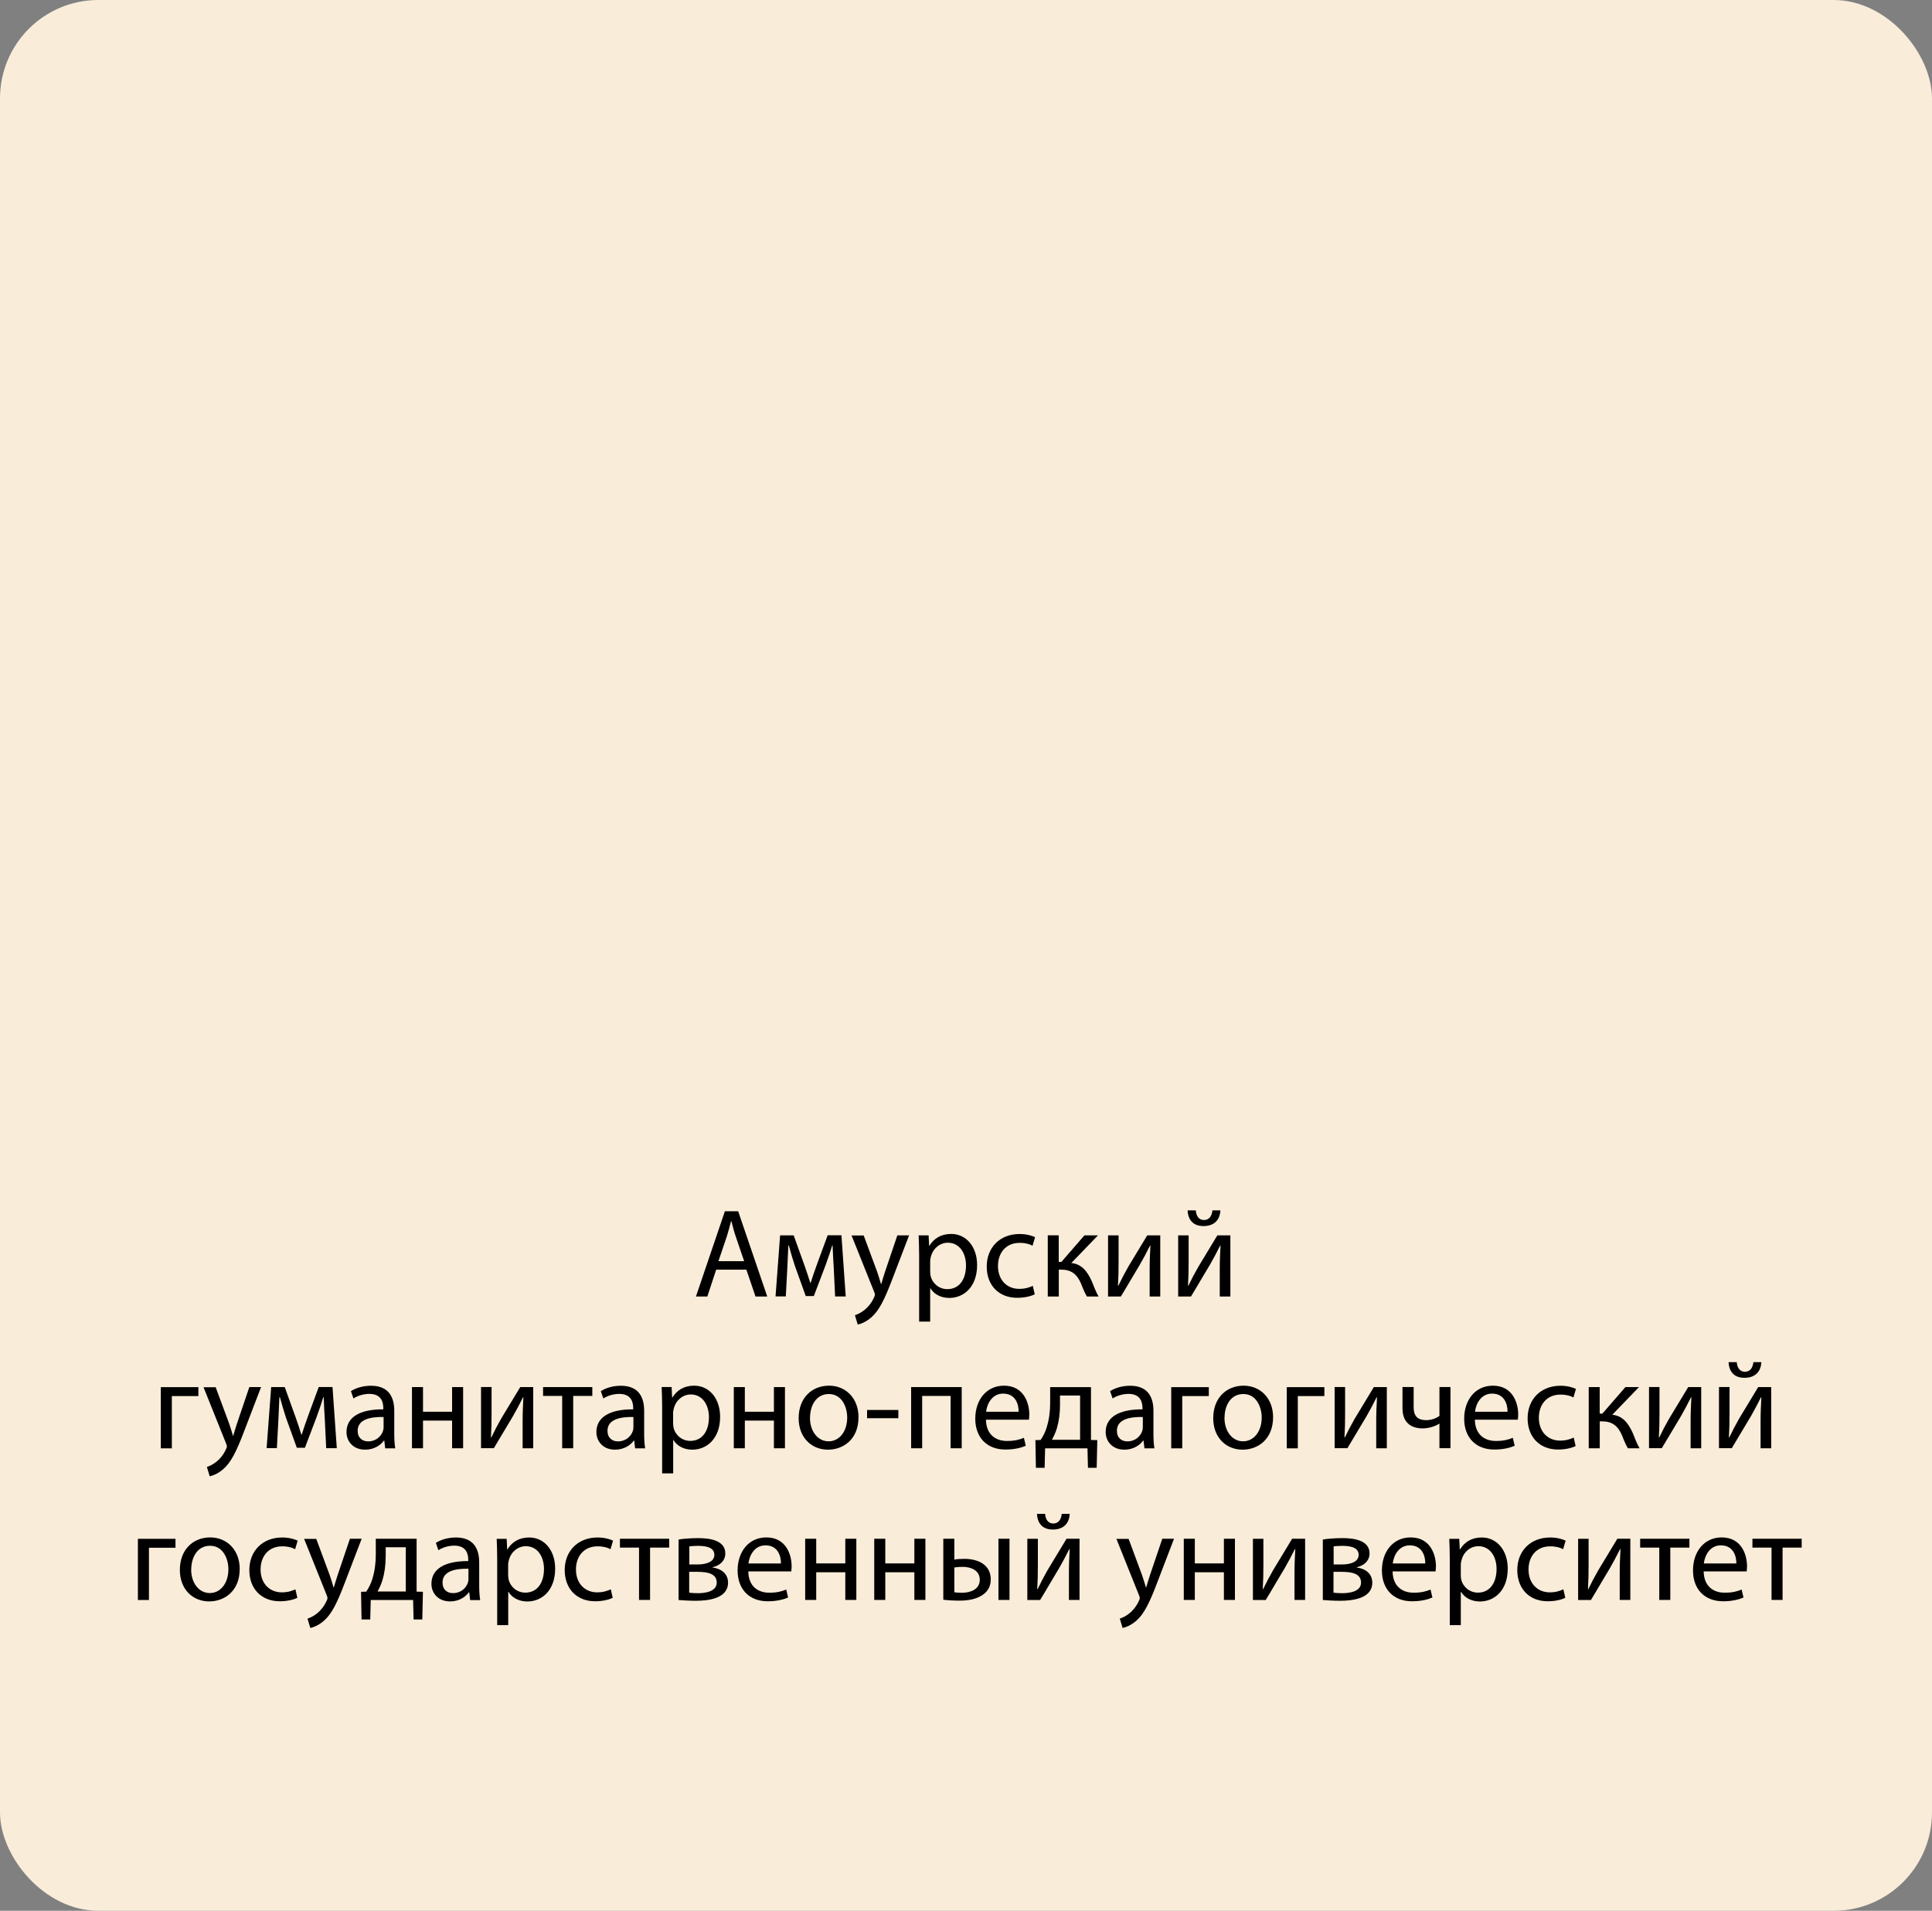 <?xml version="1.0" encoding="UTF-8"?> <svg xmlns="http://www.w3.org/2000/svg" width="275" height="272" viewBox="0 0 275 272"><rect x="0" y="0" width="275" height="272" fill="#808080" stroke="none"/><g id="_Слой_1" data-name="Слой 1"><rect width="275" height="272" rx="14" ry="14" style="fill: #f9ecd9;"></rect><path d="M84.28,196h-1.5l-.9-2.43h-5.6l-.9,2.43h-1.5l4.21-11.31h2l4.19,11.31ZM81.41,192.3l-2.34-6.4-2.34,6.4h4.67ZM90.16,185.82c-.67,0-1.25.12-1.73.37-.47.24-.86.58-1.17.99-.3.42-.52.9-.66,1.44-.14.53-.21,1.09-.21,1.68,0,.63.07,1.22.22,1.78.15.55.38,1.04.69,1.46.31.4.7.73,1.18.98.48.24,1.05.35,1.71.35.8,0,1.47-.16,2.02-.5.54-.33.9-.77,1.06-1.33h1.52c-.25.94-.76,1.69-1.55,2.26-.79.55-1.81.83-3.07.83-.87,0-1.64-.14-2.29-.43-.65-.29-1.19-.69-1.63-1.2-.43-.51-.75-1.12-.96-1.82-.21-.7-.32-1.48-.32-2.32s.11-1.6.32-2.3c.21-.7.54-1.31.98-1.82.44-.52.98-.93,1.63-1.22.65-.3,1.42-.45,2.3-.45.62,0,1.17.07,1.66.22.5.15.93.36,1.3.64.37.27.68.59.91.98.23.37.41.79.51,1.25h-1.41c-.16-.55-.51-1-1.04-1.33-.52-.33-1.18-.5-1.98-.5ZM96.95,196v-11.31h1.39v9.14l6.06-9.14h1.47v11.31h-1.39v-9.06l-6.08,9.06h-1.46ZM115.48,194.56h-1.46l-1.81-2.78,1.81-2.78h1.46l-1.89,2.78,1.89,2.78ZM118.27,194.56h-1.44l-1.81-2.78,1.81-2.78h1.44l-1.84,2.78,1.84,2.78ZM129.76,196h-1.5l-.9-2.43h-5.6l-.9,2.43h-1.5l4.21-11.31h2l4.19,11.31ZM126.9,192.3l-2.34-6.4-2.34,6.4h4.67ZM130.99,196v-8.43h5.82v1.2h-4.46v7.23h-1.36ZM139.16,192.29c.03.37.11.72.22,1.04.13.31.3.58.51.82.21.24.47.42.78.56.32.13.69.19,1.1.19.2,0,.41-.02.62-.05.22-.04.43-.11.62-.19.19-.1.36-.22.51-.37.15-.15.26-.33.34-.54h1.39c-.1.4-.26.76-.5,1.06-.22.3-.5.54-.82.74-.31.19-.66.34-1.04.43-.38.08-.77.13-1.17.13-.67,0-1.26-.11-1.76-.32-.49-.21-.9-.51-1.23-.88-.33-.38-.58-.84-.74-1.36-.16-.53-.24-1.11-.24-1.74s.09-1.21.26-1.73c.18-.53.44-.99.77-1.38.33-.38.74-.68,1.22-.9.48-.21,1.05-.32,1.71-.32s1.25.13,1.74.4c.49.27.89.62,1.18,1.06.3.43.51.89.62,1.39.13.5.18.96.16,1.39,0,.1,0,.19-.02.29,0,.1,0,.19-.02.29h-6.26ZM144.07,191.1c-.02-.71-.24-1.3-.67-1.74-.43-.45-1-.67-1.71-.67-.39,0-.74.06-1.04.19-.3.13-.55.3-.75.53-.2.22-.36.49-.48.78-.12.29-.19.59-.22.91h4.88ZM147.27,196v-8.43h1.36v3.7h4.22v-3.7h1.36v8.43h-1.36v-3.54h-4.22v3.54h-1.36ZM162.59,187.57v1.2h-2.9v7.23h-1.36v-7.23h-2.9v-1.2h7.15ZM167.41,196.1c-.67,0-1.25-.11-1.74-.32-.49-.21-.9-.51-1.22-.9-.32-.38-.56-.84-.72-1.36-.16-.52-.24-1.09-.24-1.71s.09-1.16.26-1.68c.17-.53.42-.99.75-1.38.33-.4.75-.7,1.25-.93.5-.24,1.11-.35,1.82-.35.43,0,.81.05,1.14.14.33.09.64.23.93.43.3.19.55.45.77.77.21.32.37.71.46,1.17h-1.39c-.16-.47-.42-.8-.77-1.01-.34-.2-.75-.3-1.22-.29-.46,0-.86.09-1.22.27-.34.17-.62.4-.83.69-.2.29-.35.62-.45,1.01-.1.37-.14.76-.14,1.15,0,.42.05.81.14,1.18.11.37.26.7.46.99.21.28.49.5.82.67.33.16.73.24,1.18.24.22,0,.44-.02.66-.06.22-.04.43-.11.61-.21.19-.11.36-.24.5-.42.14-.17.24-.38.3-.62h1.41c-.08.44-.24.82-.46,1.14-.21.31-.48.57-.8.78-.32.2-.67.35-1.06.45-.38.1-.78.14-1.2.14ZM178.87,187.57v1.2h-2.9v7.23h-1.36v-7.23h-2.9v-1.2h7.15ZM180.09,187.57h3.26c.54,0,1.01.04,1.39.11.39.08.72.21.99.4.23.16.42.37.54.64.14.27.21.58.21.94,0,.84-.38,1.44-1.14,1.81.58.13.99.38,1.25.75.26.37.38.8.38,1.28-.01.45-.09.82-.22,1.1-.14.28-.34.52-.59.74-.25.2-.55.36-.91.48-.36.12-.77.18-1.23.18h-3.94v-8.43ZM181.48,188.77v2.4h1.17c.27,0,.54,0,.82-.02.28-.02.52-.07.74-.14.27-.08.49-.22.67-.42.18-.19.28-.42.29-.69,0-.31-.07-.53-.21-.67-.13-.15-.29-.26-.48-.32-.19-.07-.4-.12-.62-.13-.22-.01-.43-.02-.62-.02h-1.74ZM181.48,194.82h2.22c.25,0,.48-.02.7-.05.23-.03.44-.09.61-.18.17-.1.31-.22.42-.38.11-.16.16-.36.18-.61,0-.32-.07-.57-.22-.75-.15-.19-.35-.33-.61-.42-.21-.06-.45-.1-.72-.11-.27-.01-.54-.02-.83-.02l-1.74.02v2.5ZM192.55,187.47c.67,0,1.25.11,1.74.32.49.21.9.51,1.23.9.34.38.59.84.75,1.38.17.52.26,1.1.26,1.73s-.09,1.21-.26,1.74c-.16.52-.41.98-.75,1.36-.33.37-.75.67-1.25.88-.5.21-1.09.32-1.76.32s-1.26-.11-1.76-.32c-.49-.21-.91-.51-1.25-.88-.33-.38-.58-.84-.75-1.36-.16-.53-.24-1.11-.24-1.74s.08-1.21.24-1.73c.17-.53.42-.99.75-1.38.34-.38.76-.68,1.26-.9.5-.21,1.09-.32,1.78-.32ZM192.52,194.9c.46,0,.85-.08,1.18-.24.34-.16.62-.38.83-.66.22-.29.38-.62.48-.99.11-.37.16-.78.16-1.22s-.05-.83-.16-1.2c-.1-.38-.26-.71-.48-.99-.21-.29-.49-.51-.83-.67-.33-.16-.73-.24-1.18-.24s-.85.08-1.18.24c-.33.16-.61.38-.83.67-.21.28-.37.61-.48.99-.1.37-.14.77-.14,1.2s.05.84.14,1.22c.11.37.27.7.48.99.22.28.5.5.83.66.33.16.73.24,1.18.24ZM33.05,217.1c-.67,0-1.25-.11-1.74-.32s-.9-.51-1.22-.9-.56-.84-.72-1.36c-.16-.52-.24-1.09-.24-1.71s.09-1.16.26-1.68c.17-.53.42-.99.75-1.38.33-.4.75-.7,1.25-.93.5-.24,1.11-.35,1.82-.35.43,0,.81.05,1.14.14.33.09.64.23.93.43.3.19.55.45.77.77.21.32.37.71.46,1.17h-1.39c-.16-.47-.42-.8-.77-1.01-.34-.2-.75-.3-1.22-.29-.46,0-.86.09-1.22.27-.34.17-.62.4-.83.69-.2.29-.35.62-.45,1.01-.1.37-.14.76-.14,1.15,0,.42.05.81.14,1.18.11.37.26.7.46.99.21.28.49.5.82.67.33.16.73.24,1.18.24.22,0,.44-.02.66-.06.22-.04.43-.11.61-.21.19-.11.36-.24.5-.42.14-.17.24-.38.3-.62h1.41c-.09.44-.24.82-.46,1.14-.21.31-.48.57-.8.78-.32.2-.67.35-1.06.45-.38.1-.78.14-1.2.14ZM44.51,208.57v1.2h-2.9v7.23h-1.36v-7.23h-2.9v-1.2h7.15ZM47.09,220.04h-1.36v-11.47h1.3l.06,1.3c.29-.46.68-.8,1.17-1.02.5-.24,1.04-.36,1.62-.37.65,0,1.2.11,1.65.34.46.21.84.52,1.14.91.31.38.54.84.69,1.38.15.52.22,1.09.22,1.7s-.07,1.19-.22,1.71c-.15.52-.38.98-.69,1.36-.31.38-.7.69-1.17.91-.47.21-1.03.32-1.68.32s-1.18-.1-1.63-.3c-.45-.2-.81-.47-1.09-.8v4.05ZM49.7,215.9c.46,0,.84-.08,1.15-.24.32-.17.58-.4.77-.67.2-.29.35-.62.43-.99.1-.37.15-.77.16-1.2,0-.43-.05-.83-.14-1.2-.09-.38-.23-.71-.43-.99-.2-.28-.47-.5-.8-.66-.32-.17-.71-.26-1.17-.26-.54,0-1.01.15-1.41.45-.39.29-.69.66-.9,1.1-.12.24-.2.5-.24.77-.04.26-.06.52-.06.8,0,.32.02.62.06.9.04.27.12.52.24.77.2.4.5.75.88,1.02.39.27.88.4,1.46.4ZM60.87,215.93c-.18.25-.39.44-.62.59s-.48.27-.74.35c-.25.09-.5.14-.75.18-.25.03-.49.05-.74.05-.39,0-.77-.05-1.12-.14-.35-.1-.67-.25-.96-.46-.28-.21-.5-.48-.67-.8-.16-.32-.24-.68-.24-1.09,0-.48.09-.88.26-1.2.18-.33.42-.6.72-.8.3-.2.64-.34,1.02-.42.39-.09.81-.13,1.25-.13h2.48c0-.71-.15-1.28-.46-1.7-.31-.43-.83-.65-1.57-.67-.45,0-.84.07-1.18.22-.34.15-.58.4-.7.74h-1.46c.07-.38.22-.71.45-.98.22-.28.49-.5.8-.67.31-.18.65-.32,1.01-.4.36-.09.73-.13,1.09-.13.63,0,1.16.11,1.58.32.44.2.79.47,1.06.82.27.33.45.74.56,1.22.11.48.16,1.02.16,1.62v4.56h-1.14l-.08-1.07ZM59.27,213.19c-.26,0-.55,0-.9.02-.33,0-.65.03-.96.1s-.56.2-.75.4c-.18.2-.27.47-.27.8,0,.24.05.45.14.62.1.17.22.31.38.43.17.12.36.2.58.26.21.05.43.08.66.08.8,0,1.43-.19,1.89-.58.47-.4.71-.97.72-1.71v-.42h-1.49ZM70.42,208.57v1.2h-2.9v7.23h-1.36v-7.23h-2.9v-1.2h7.15ZM72.69,213.29c.03.37.11.72.22,1.04.13.31.3.58.51.82.21.24.47.42.78.56.32.13.69.19,1.1.19.2,0,.41-.02.62-.05.22-.04.43-.11.62-.19.19-.1.36-.22.51-.37.15-.15.26-.33.34-.54h1.39c-.1.4-.26.76-.5,1.06-.22.3-.5.54-.82.74-.31.19-.66.34-1.04.43-.38.08-.77.13-1.17.13-.67,0-1.26-.11-1.76-.32-.49-.21-.9-.51-1.23-.88-.33-.38-.58-.84-.74-1.36-.16-.53-.24-1.11-.24-1.74s.09-1.21.26-1.73c.18-.53.44-.99.77-1.38.33-.38.74-.68,1.22-.9.48-.21,1.05-.32,1.71-.32s1.25.13,1.74.4c.49.27.89.62,1.18,1.06.3.43.51.89.62,1.39.13.5.18.96.16,1.39,0,.1,0,.19-.02.29,0,.1,0,.19-.02.29h-6.26ZM77.6,212.1c-.02-.71-.25-1.3-.67-1.74-.43-.45-1-.67-1.71-.67-.39,0-.74.06-1.04.19-.3.13-.55.3-.75.53-.2.22-.36.49-.48.78-.12.29-.19.59-.22.91h4.88ZM80.81,217v-8.43h5.82v1.2h-4.46v7.23h-1.36ZM89.4,217h-1.33v-8.43h1.36v6.46c.07-.15.18-.31.3-.48.13-.18.23-.32.3-.42l4.08-5.57h1.34v8.43h-1.36v-6.46c-.09.16-.18.32-.29.46-.1.14-.19.26-.27.37l-4.14,5.63ZM97.24,208.57h1.36v1.89c0,.37.02.7.06.99.05.28.15.51.29.7.14.19.34.34.59.45.26.1.59.14,1.01.14.32,0,.66-.02,1.01-.05.36-.03.7-.08,1.01-.14v-3.98h1.36v8.43h-1.36v-3.25c-.41.07-.8.13-1.18.16-.37.02-.71.03-1.01.03-.6,0-1.1-.07-1.5-.21-.39-.14-.71-.35-.96-.62-.25-.29-.42-.64-.53-1.06-.1-.43-.14-.93-.14-1.5v-1.98ZM107.13,213.29c.03.37.11.72.22,1.04.13.31.3.58.51.82.21.24.47.42.78.56.32.13.69.19,1.1.19.2,0,.41-.02.62-.05.22-.04.43-.11.62-.19.19-.1.36-.22.51-.37.15-.15.26-.33.34-.54h1.39c-.1.4-.26.76-.5,1.06-.22.3-.5.54-.82.74-.31.19-.66.34-1.04.43-.38.08-.77.13-1.17.13-.67,0-1.26-.11-1.76-.32-.49-.21-.9-.51-1.23-.88-.33-.38-.58-.84-.74-1.36-.16-.53-.24-1.11-.24-1.74s.08-1.21.26-1.73c.18-.53.44-.99.77-1.38s.74-.68,1.22-.9c.48-.21,1.05-.32,1.71-.32s1.25.13,1.74.4c.49.27.89.62,1.18,1.06.3.43.51.89.62,1.39.13.5.18.96.16,1.39,0,.1,0,.19-.02.29,0,.1,0,.19-.02.29h-6.26ZM112.04,212.1c-.02-.71-.25-1.3-.67-1.74-.43-.45-1-.67-1.71-.67-.39,0-.74.06-1.04.19-.3.13-.55.3-.75.53-.2.22-.36.49-.48.78-.12.29-.19.59-.22.91h4.88ZM118.84,217.1c-.67,0-1.25-.11-1.74-.32-.49-.21-.9-.51-1.22-.9s-.56-.84-.72-1.36c-.16-.52-.24-1.09-.24-1.71s.08-1.16.26-1.68c.17-.53.42-.99.75-1.38.33-.4.75-.7,1.25-.93.5-.24,1.11-.35,1.82-.35.43,0,.81.05,1.14.14.33.09.64.23.93.43.3.19.56.45.77.77.21.32.37.71.46,1.17h-1.39c-.16-.47-.42-.8-.77-1.01-.34-.2-.75-.3-1.22-.29-.46,0-.86.09-1.22.27-.34.17-.62.4-.83.69-.2.29-.35.62-.45,1.01-.1.37-.14.76-.14,1.15,0,.42.05.81.14,1.18.11.37.26.7.46.99.21.28.49.5.82.67.33.16.72.24,1.18.24.22,0,.44-.02.66-.06.22-.04.43-.11.61-.21.19-.11.36-.24.5-.42.14-.17.24-.38.3-.62h1.41c-.08.44-.24.82-.46,1.14-.21.31-.48.57-.8.78-.32.2-.67.35-1.06.45-.38.1-.78.14-1.2.14ZM124.09,217v-8.43h1.36v3.63h1.47l2.5-3.63h1.55l-2.82,4.02,3.06,4.42h-1.6l-2.53-3.62h-1.63v3.62h-1.36ZM133.71,217h-1.33v-8.43h1.36v6.46c.07-.15.18-.31.3-.48.13-.18.23-.32.3-.42l4.08-5.57h1.34v8.43h-1.36v-6.46c-.09.16-.18.32-.29.46-.1.14-.19.26-.27.37l-4.14,5.63ZM144.91,213.78l-2.3,3.22h-1.54l3.01-4.3-2.86-4.13h1.63l2.14,3.2,2.08-3.2h1.58l-2.85,4.18,3.06,4.26h-1.62l-2.34-3.22ZM155.79,217h-1.33v-8.43h1.36v6.46c.07-.15.18-.31.3-.48.13-.18.23-.32.3-.42l4.08-5.57h1.34v8.43h-1.36v-6.46c-.09.16-.18.32-.29.46-.1.14-.19.26-.27.37l-4.14,5.63ZM163.99,217v-8.43h1.36v3.7h4.22v-3.7h1.36v8.43h-1.36v-3.54h-4.22v3.54h-1.36ZM174.42,217h-1.33v-8.43h1.36v6.46c.07-.15.18-.31.3-.48.13-.18.23-.32.3-.42l4.08-5.57h1.34v8.43h-1.36v-6.46c-.09.16-.18.32-.29.46-.1.14-.19.26-.27.37l-4.14,5.63ZM188.06,215.82v-7.25h1.38v7.25h1.1v3.78h-1.33v-2.59h-6.59v-8.43h1.36v7.25h4.08ZM193.29,217h-1.33v-8.43h1.36v6.46c.07-.15.18-.31.3-.48.13-.18.23-.32.3-.42l4.08-5.57h1.34v8.43h-1.36v-6.46c-.09.16-.18.32-.29.46-.1.14-.19.26-.27.37l-4.14,5.63ZM207.05,215.93c-.18.25-.39.44-.62.59s-.48.27-.74.35c-.25.09-.5.14-.75.18-.25.03-.49.05-.74.05-.4,0-.77-.05-1.12-.14-.35-.1-.67-.25-.96-.46-.28-.21-.5-.48-.67-.8-.16-.32-.24-.68-.24-1.09,0-.48.09-.88.26-1.2.18-.33.42-.6.72-.8.3-.2.64-.34,1.02-.42.4-.09.81-.13,1.25-.13h2.48c0-.71-.15-1.28-.46-1.7-.31-.43-.83-.65-1.57-.67-.45,0-.84.07-1.18.22s-.58.4-.7.74h-1.46c.07-.38.22-.71.45-.98.22-.28.49-.5.8-.67.31-.18.65-.32,1.01-.4.36-.09.73-.13,1.09-.13.63,0,1.16.11,1.58.32.44.2.79.47,1.06.82.27.33.45.74.56,1.22.11.48.16,1.02.16,1.62v4.56h-1.14l-.08-1.07ZM205.45,213.19c-.26,0-.55,0-.9.02-.33,0-.65.03-.96.1-.31.06-.56.2-.75.4-.18.2-.27.47-.27.8,0,.24.05.45.14.62.1.17.22.31.38.43.17.12.36.2.58.26.21.05.43.08.66.08.8,0,1.43-.19,1.89-.58.47-.4.71-.97.72-1.71v-.42h-1.49ZM216.59,208.57v1.2h-2.9v7.23h-1.36v-7.23h-2.9v-1.2h7.15ZM219.13,217h-1.33v-8.43h1.36v6.46c.07-.15.18-.31.3-.48.13-.18.23-.32.3-.42l4.08-5.57h1.34v8.43h-1.36v-6.46c-.08.16-.18.32-.29.46-.1.14-.19.26-.27.37l-4.14,5.63ZM227.34,208.57h3.26c.54,0,1.01.04,1.39.11.39.08.72.21.99.4.23.16.42.37.54.64.14.27.21.58.21.94,0,.84-.38,1.44-1.14,1.81.58.13.99.38,1.25.75.26.37.38.8.38,1.28-.01.45-.09.82-.22,1.1-.14.28-.34.52-.59.74-.25.2-.55.36-.91.48-.36.12-.77.18-1.23.18h-3.94v-8.43ZM228.73,209.77v2.4h1.17c.27,0,.54,0,.82-.02.28-.02.52-.07.74-.14.27-.08.49-.22.67-.42.18-.19.28-.42.29-.69,0-.31-.07-.53-.21-.67-.13-.15-.29-.26-.48-.32-.19-.07-.4-.12-.62-.13-.22-.01-.43-.02-.62-.02h-1.74ZM228.73,215.82h2.22c.25,0,.48-.02.7-.05.23-.03.44-.09.61-.18.17-.1.31-.22.42-.38.11-.16.16-.36.18-.61,0-.32-.07-.57-.22-.75-.15-.19-.35-.33-.61-.42-.21-.06-.45-.1-.72-.11-.27-.01-.54-.02-.83-.02l-1.74.02v2.5ZM238.74,209.99h1.46l1.81,2.78-1.81,2.78h-1.46l1.89-2.78-1.89-2.78ZM235.96,209.99h1.44l1.81,2.78-1.81,2.78h-1.44l1.84-2.78-1.84-2.78Z"></path></g><g id="_Слой_2" data-name="Слой 2"><rect x="15.23" y="169.55" width="244.09" height="66.38" style="fill: #f9ecd9;"></rect></g><g id="_Слой_3" data-name="Слой 3"><g><path d="M101.94,180.74l-1.26,3.82h-1.62l4.12-12.14h1.89l4.14,12.14h-1.67l-1.3-3.82h-4.3ZM105.92,179.52l-1.19-3.49c-.27-.79-.45-1.51-.63-2.21h-.04c-.18.72-.38,1.46-.61,2.2l-1.19,3.51h3.65Z"></path><path d="M111.03,175.85h1.94l1.58,4.39c.22.65.59,1.71.79,2.39h.04c.2-.65.68-2.04,1.03-2.99l1.4-3.8h1.96l.61,8.71h-1.51l-.2-4.16c-.05-.94-.13-2.05-.16-3.12h-.05c-.23.79-.47,1.49-.95,2.83l-1.67,4.39h-1.15l-1.55-4.3c-.27-.83-.65-2.09-.86-2.9h-.07c-.04,1.03-.09,2.18-.14,3.13l-.22,4.12h-1.46l.65-8.71Z"></path><path d="M122.93,175.85l1.91,5.15c.2.58.41,1.26.56,1.78h.04c.16-.52.34-1.19.56-1.82l1.73-5.11h1.67l-2.38,6.21c-1.13,2.99-1.91,4.52-2.99,5.46-.77.68-1.55.96-1.94,1.03l-.4-1.33c.4-.13.92-.38,1.39-.77.43-.34.97-.95,1.33-1.76.07-.16.13-.29.13-.38s-.04-.22-.11-.41l-3.22-8.03h1.73Z"></path><path d="M130.83,178.69c0-1.12-.04-2.02-.07-2.84h1.42l.07,1.49h.04c.65-1.06,1.67-1.69,3.1-1.69,2.11,0,3.69,1.78,3.69,4.43,0,3.13-1.91,4.68-3.96,4.68-1.15,0-2.16-.5-2.68-1.37h-.04v4.74h-1.57v-9.43ZM132.4,181.01c0,.23.04.45.07.65.29,1.1,1.24,1.85,2.38,1.85,1.67,0,2.65-1.37,2.65-3.37,0-1.75-.92-3.24-2.59-3.24-1.08,0-2.09.77-2.4,1.96-.05.2-.11.43-.11.65v1.5Z"></path><path d="M147.29,184.24c-.41.22-1.33.5-2.5.5-2.63,0-4.34-1.78-4.34-4.45s1.84-4.63,4.68-4.63c.94,0,1.76.23,2.2.45l-.36,1.22c-.38-.22-.97-.41-1.84-.41-2,0-3.08,1.48-3.08,3.29,0,2.02,1.3,3.26,3.02,3.26.9,0,1.5-.23,1.94-.43l.27,1.19Z"></path><path d="M150.7,175.85v3.78h.38l3.28-3.78h1.93l-3.8,3.94c1.4.14,2.25,1.08,2.94,2.65.23.58.54,1.42.94,2.12h-1.66c-.23-.38-.54-1.06-.81-1.78-.59-1.4-1.4-2.05-2.88-2.05h-.31v3.83h-1.57v-8.71h1.57Z"></path><path d="M159.22,175.85v3.67c0,1.39-.02,2.25-.09,3.49l.05.02c.52-1.06.83-1.67,1.4-2.68l2.72-4.5h1.85v8.71h-1.51v-3.69c0-1.42.04-2.16.11-3.57h-.05c-.56,1.12-.94,1.82-1.44,2.7-.83,1.35-1.78,3.03-2.72,4.56h-1.82v-8.71h1.49Z"></path><path d="M169.19,175.85v3.67c0,1.39-.02,2.25-.09,3.49l.05.02c.52-1.06.83-1.67,1.41-2.68l2.72-4.5h1.85v8.71h-1.51v-3.69c0-1.42.04-2.16.11-3.57h-.05c-.56,1.12-.94,1.82-1.44,2.7-.83,1.35-1.78,3.03-2.72,4.56h-1.82v-8.71h1.49ZM170.21,172.3c.05.77.43,1.37,1.15,1.37.77,0,1.13-.58,1.22-1.37h1.13c-.07,1.48-1.01,2.23-2.4,2.23-1.58,0-2.2-.99-2.27-2.23h1.15Z"></path><path d="M28.24,197.45v1.28h-3.78v7.44h-1.57v-8.71h5.35Z"></path><path d="M30.69,197.45l1.91,5.15c.2.58.41,1.26.56,1.78h.04c.16-.52.34-1.19.56-1.82l1.73-5.11h1.67l-2.38,6.21c-1.13,2.99-1.91,4.52-2.99,5.46-.77.68-1.55.95-1.94,1.03l-.4-1.33c.4-.13.92-.38,1.39-.77.43-.34.97-.95,1.33-1.76.07-.16.13-.29.13-.38s-.04-.22-.11-.41l-3.22-8.03h1.73Z"></path><path d="M38.59,197.45h1.94l1.58,4.39c.22.65.59,1.71.79,2.39h.04c.2-.65.68-2.03,1.03-2.99l1.4-3.8h1.96l.61,8.71h-1.51l-.2-4.16c-.05-.94-.13-2.05-.16-3.12h-.05c-.23.79-.47,1.5-.95,2.83l-1.67,4.39h-1.15l-1.55-4.3c-.27-.83-.65-2.09-.86-2.9h-.07c-.04,1.03-.09,2.18-.14,3.13l-.22,4.12h-1.46l.65-8.71Z"></path><path d="M54.83,206.16l-.13-1.1h-.05c-.49.68-1.42,1.3-2.67,1.3-1.76,0-2.66-1.24-2.66-2.5,0-2.11,1.87-3.26,5.24-3.24v-.18c0-.72-.2-2.02-1.98-2.02-.81,0-1.66.25-2.27.65l-.36-1.04c.72-.47,1.76-.77,2.86-.77,2.67,0,3.31,1.82,3.31,3.56v3.26c0,.76.04,1.5.14,2.09h-1.44ZM54.6,201.71c-1.73-.04-3.69.27-3.69,1.96,0,1.03.68,1.51,1.49,1.51,1.13,0,1.85-.72,2.11-1.46.05-.16.09-.34.09-.5v-1.51Z"></path><path d="M60.21,197.45v3.51h4.14v-3.51h1.57v8.71h-1.57v-3.94h-4.14v3.94h-1.57v-8.71h1.57Z"></path><path d="M69.97,197.45v3.67c0,1.39-.02,2.25-.09,3.49l.05.02c.52-1.06.83-1.67,1.4-2.68l2.72-4.5h1.85v8.71h-1.51v-3.69c0-1.42.04-2.16.11-3.57h-.05c-.56,1.12-.94,1.82-1.44,2.7-.83,1.35-1.78,3.02-2.72,4.55h-1.82v-8.71h1.49Z"></path><path d="M84.31,197.45v1.26h-2.72v7.45h-1.57v-7.45h-2.72v-1.26h7Z"></path><path d="M90.4,206.16l-.13-1.1h-.05c-.49.68-1.42,1.3-2.67,1.3-1.76,0-2.66-1.24-2.66-2.5,0-2.11,1.87-3.26,5.24-3.24v-.18c0-.72-.2-2.02-1.98-2.02-.81,0-1.66.25-2.27.65l-.36-1.04c.72-.47,1.76-.77,2.86-.77,2.67,0,3.31,1.82,3.31,3.56v3.26c0,.76.04,1.5.14,2.09h-1.44ZM90.16,201.71c-1.73-.04-3.69.27-3.69,1.96,0,1.03.68,1.51,1.49,1.51,1.13,0,1.85-.72,2.11-1.46.05-.16.09-.34.09-.5v-1.51Z"></path><path d="M94.25,200.29c0-1.12-.04-2.02-.07-2.85h1.42l.07,1.5h.04c.65-1.06,1.67-1.69,3.1-1.69,2.11,0,3.69,1.78,3.69,4.43,0,3.13-1.91,4.68-3.96,4.68-1.15,0-2.16-.5-2.68-1.37h-.04v4.74h-1.57v-9.43ZM95.81,202.61c0,.23.04.45.07.65.29,1.1,1.24,1.85,2.38,1.85,1.67,0,2.65-1.37,2.65-3.37,0-1.75-.92-3.24-2.59-3.24-1.08,0-2.09.77-2.4,1.96-.05.2-.11.43-.11.65v1.49Z"></path><path d="M106.02,197.45v3.51h4.14v-3.51h1.57v8.71h-1.57v-3.94h-4.14v3.94h-1.57v-8.71h1.57Z"></path><path d="M122.2,201.73c0,3.22-2.23,4.63-4.34,4.63-2.36,0-4.18-1.73-4.18-4.48,0-2.92,1.91-4.63,4.32-4.63s4.2,1.82,4.2,4.48ZM115.29,201.82c0,1.91,1.1,3.35,2.65,3.35s2.65-1.42,2.65-3.38c0-1.48-.74-3.35-2.61-3.35s-2.68,1.73-2.68,3.38Z"></path><path d="M127.87,200.71v1.17h-4.45v-1.17h4.45Z"></path><path d="M136.89,197.45v8.71h-1.58v-7.45h-4.05v7.45h-1.57v-8.71h7.2Z"></path><path d="M140.34,202.09c.04,2.14,1.4,3.03,2.99,3.03,1.13,0,1.82-.2,2.41-.45l.27,1.13c-.56.25-1.51.54-2.9.54-2.68,0-4.29-1.76-4.29-4.39s1.55-4.7,4.09-4.7c2.84,0,3.6,2.5,3.6,4.1,0,.32-.04.58-.05.74h-6.12ZM144.99,200.96c.02-1.01-.41-2.58-2.2-2.58-1.6,0-2.3,1.48-2.43,2.58h4.63Z"></path><path d="M155.29,197.45v7.53l.9.02-.09,3.94h-1.24l-.07-2.77h-6.03l-.07,2.77h-1.24l-.07-3.94.74-.02c.38-.56.67-1.15.86-1.78.34-1.08.5-2.25.5-3.47v-2.27h5.82ZM150.88,200.09c0,1.15-.16,2.27-.45,3.24-.18.59-.43,1.13-.7,1.62h4.01v-6.3h-2.86v1.44Z"></path><path d="M162.9,206.16l-.13-1.1h-.05c-.49.68-1.42,1.3-2.67,1.3-1.76,0-2.67-1.24-2.67-2.5,0-2.11,1.87-3.26,5.24-3.24v-.18c0-.72-.2-2.02-1.98-2.02-.81,0-1.66.25-2.27.65l-.36-1.04c.72-.47,1.76-.77,2.86-.77,2.67,0,3.31,1.82,3.31,3.56v3.26c0,.76.04,1.5.14,2.09h-1.44ZM162.67,201.71c-1.73-.04-3.69.27-3.69,1.96,0,1.03.68,1.51,1.49,1.51,1.13,0,1.85-.72,2.11-1.46.05-.16.09-.34.09-.5v-1.51Z"></path><path d="M172.06,197.45v1.28h-3.78v7.44h-1.57v-8.71h5.35Z"></path><path d="M181.21,201.73c0,3.22-2.23,4.63-4.34,4.63-2.36,0-4.18-1.73-4.18-4.48,0-2.92,1.91-4.63,4.32-4.63s4.2,1.82,4.2,4.48ZM174.29,201.82c0,1.91,1.1,3.35,2.65,3.35s2.65-1.42,2.65-3.38c0-1.48-.74-3.35-2.61-3.35s-2.68,1.73-2.68,3.38Z"></path><path d="M188.51,197.45v1.28h-3.78v7.44h-1.57v-8.71h5.35Z"></path><path d="M191.46,197.45v3.67c0,1.39-.02,2.25-.09,3.49l.05.02c.52-1.06.83-1.67,1.41-2.68l2.72-4.5h1.85v8.71h-1.51v-3.69c0-1.42.04-2.16.11-3.57h-.05c-.56,1.12-.94,1.82-1.44,2.7-.83,1.35-1.78,3.02-2.72,4.55h-1.82v-8.71h1.49Z"></path><path d="M201.22,197.45v2.86c0,1.1.41,1.85,1.8,1.85.68,0,1.39-.25,1.87-.61v-4.11h1.57v8.71h-1.57v-3.49h-.04c-.59.4-1.53.67-2.36.67-1.66,0-2.86-.85-2.86-2.85v-3.04h1.58Z"></path><path d="M209.93,202.09c.04,2.14,1.4,3.03,2.99,3.03,1.13,0,1.82-.2,2.41-.45l.27,1.13c-.56.25-1.51.54-2.9.54-2.68,0-4.29-1.76-4.29-4.39s1.55-4.7,4.09-4.7c2.84,0,3.6,2.5,3.6,4.1,0,.32-.04.58-.05.74h-6.12ZM214.58,200.96c.02-1.01-.41-2.58-2.2-2.58-1.6,0-2.3,1.48-2.43,2.58h4.63Z"></path><path d="M224.28,205.84c-.41.22-1.33.5-2.5.5-2.63,0-4.34-1.78-4.34-4.45s1.84-4.63,4.68-4.63c.94,0,1.76.23,2.2.45l-.36,1.22c-.38-.22-.97-.41-1.84-.41-2,0-3.08,1.48-3.08,3.29,0,2.02,1.3,3.26,3.02,3.26.9,0,1.49-.23,1.94-.43l.27,1.19Z"></path><path d="M227.7,197.45v3.78h.38l3.28-3.78h1.93l-3.8,3.94c1.4.14,2.25,1.08,2.94,2.65.23.58.54,1.42.94,2.12h-1.66c-.23-.38-.54-1.06-.81-1.78-.59-1.4-1.4-2.05-2.88-2.05h-.31v3.83h-1.57v-8.71h1.57Z"></path><path d="M236.21,197.45v3.67c0,1.39-.02,2.25-.09,3.49l.05.02c.52-1.06.83-1.67,1.41-2.68l2.72-4.5h1.85v8.71h-1.51v-3.69c0-1.42.04-2.16.11-3.57h-.05c-.56,1.12-.94,1.82-1.44,2.7-.83,1.35-1.78,3.02-2.72,4.55h-1.82v-8.71h1.49Z"></path><path d="M246.18,197.45v3.67c0,1.39-.02,2.25-.09,3.49l.05.02c.52-1.06.83-1.67,1.4-2.68l2.72-4.5h1.85v8.71h-1.51v-3.69c0-1.42.04-2.16.11-3.57h-.05c-.56,1.12-.94,1.82-1.44,2.7-.83,1.35-1.78,3.02-2.72,4.55h-1.82v-8.71h1.49ZM247.21,193.9c.05.77.43,1.37,1.15,1.37.77,0,1.13-.58,1.22-1.37h1.13c-.07,1.48-1.01,2.23-2.4,2.23-1.58,0-2.2-.99-2.27-2.23h1.15Z"></path><path d="M24.98,219.04v1.28h-3.78v7.44h-1.57v-8.71h5.35Z"></path><path d="M34.12,223.33c0,3.22-2.23,4.63-4.34,4.63-2.36,0-4.18-1.73-4.18-4.48,0-2.92,1.91-4.63,4.32-4.63s4.2,1.82,4.2,4.48ZM27.21,223.42c0,1.91,1.1,3.35,2.65,3.35s2.65-1.42,2.65-3.38c0-1.48-.74-3.35-2.61-3.35s-2.68,1.73-2.68,3.39Z"></path><path d="M42.33,227.44c-.41.22-1.33.5-2.5.5-2.63,0-4.34-1.78-4.34-4.45s1.84-4.63,4.68-4.63c.94,0,1.76.23,2.2.45l-.36,1.22c-.38-.22-.97-.41-1.84-.41-2,0-3.08,1.48-3.08,3.29,0,2.02,1.3,3.26,3.02,3.26.9,0,1.49-.23,1.94-.43l.27,1.19Z"></path><path d="M45.01,219.04l1.91,5.15c.2.58.41,1.26.56,1.78h.04c.16-.52.34-1.19.56-1.82l1.73-5.11h1.67l-2.38,6.21c-1.13,2.99-1.91,4.52-2.99,5.46-.77.68-1.55.95-1.94,1.03l-.4-1.33c.4-.13.92-.38,1.39-.77.43-.34.97-.95,1.33-1.76.07-.16.13-.29.13-.38s-.04-.22-.11-.41l-3.22-8.03h1.73Z"></path><path d="M59.3,219.04v7.53l.9.02-.09,3.94h-1.24l-.07-2.77h-6.03l-.07,2.77h-1.24l-.07-3.94.74-.02c.38-.56.67-1.15.86-1.78.34-1.08.5-2.25.5-3.48v-2.27h5.82ZM54.89,221.69c0,1.15-.16,2.27-.45,3.24-.18.59-.43,1.13-.7,1.62h4.02v-6.3h-2.86v1.44Z"></path><path d="M66.92,227.76l-.13-1.1h-.05c-.49.68-1.42,1.3-2.67,1.3-1.76,0-2.66-1.24-2.66-2.5,0-2.11,1.87-3.26,5.24-3.24v-.18c0-.72-.2-2.02-1.98-2.02-.81,0-1.66.25-2.27.65l-.36-1.04c.72-.47,1.76-.77,2.86-.77,2.67,0,3.31,1.82,3.31,3.56v3.26c0,.76.04,1.5.14,2.09h-1.44ZM66.68,223.31c-1.73-.04-3.69.27-3.69,1.96,0,1.03.68,1.51,1.49,1.51,1.13,0,1.85-.72,2.11-1.46.05-.16.09-.34.09-.5v-1.51Z"></path><path d="M70.77,221.89c0-1.12-.04-2.02-.07-2.84h1.42l.07,1.5h.04c.65-1.06,1.67-1.69,3.1-1.69,2.11,0,3.69,1.78,3.69,4.43,0,3.13-1.91,4.68-3.96,4.68-1.15,0-2.16-.5-2.68-1.37h-.04v4.74h-1.57v-9.44ZM72.33,224.21c0,.23.04.45.07.65.29,1.1,1.24,1.85,2.38,1.85,1.67,0,2.65-1.37,2.65-3.37,0-1.75-.92-3.24-2.59-3.24-1.08,0-2.09.77-2.4,1.96-.05.2-.11.43-.11.65v1.5Z"></path><path d="M87.22,227.44c-.41.22-1.33.5-2.5.5-2.63,0-4.34-1.78-4.34-4.45s1.84-4.63,4.68-4.63c.94,0,1.76.23,2.2.45l-.36,1.22c-.38-.22-.97-.41-1.84-.41-2,0-3.08,1.48-3.08,3.29,0,2.02,1.3,3.26,3.02,3.26.9,0,1.49-.23,1.94-.43l.27,1.19Z"></path><path d="M95.25,219.04v1.26h-2.72v7.45h-1.57v-7.45h-2.72v-1.26h7Z"></path><path d="M96.6,219.15c.61-.11,1.75-.2,2.77-.2,1.46,0,3.87.23,3.87,2.18,0,1.08-.83,1.75-1.82,1.96v.04c1.28.18,2.21.9,2.21,2.16,0,2.29-2.88,2.58-4.59,2.58-.97,0-1.98-.07-2.45-.11v-8.61ZM98.09,226.72c.45.05.77.07,1.28.07,1.06,0,2.65-.25,2.65-1.51s-1.26-1.53-2.77-1.53h-1.15v2.97ZM98.11,222.7h1.19c1.17,0,2.38-.34,2.38-1.37,0-.86-.76-1.28-2.34-1.28-.52,0-.85.04-1.22.07v2.57Z"></path><path d="M106.51,223.69c.04,2.14,1.4,3.03,2.99,3.03,1.13,0,1.82-.2,2.41-.45l.27,1.13c-.56.25-1.51.54-2.9.54-2.68,0-4.29-1.76-4.29-4.39s1.55-4.7,4.09-4.7c2.84,0,3.6,2.5,3.6,4.1,0,.32-.04.58-.05.74h-6.12ZM111.16,222.56c.02-1.01-.41-2.58-2.2-2.58-1.6,0-2.3,1.48-2.43,2.58h4.63Z"></path><path d="M116.18,219.04v3.51h4.14v-3.51h1.57v8.71h-1.57v-3.94h-4.14v3.94h-1.57v-8.71h1.57Z"></path><path d="M126.01,219.04v3.51h4.14v-3.51h1.57v8.71h-1.57v-3.94h-4.14v3.94h-1.57v-8.71h1.57Z"></path><path d="M135.84,219.04v2.97c.34-.07.85-.11,1.42-.11,1.87,0,3.76.77,3.76,2.92,0,.92-.34,1.55-.9,2.02-.95.81-2.36,1.01-3.51,1.01-.88,0-1.69-.05-2.34-.13v-8.68h1.57ZM135.84,226.66c.31.04.65.07,1.1.07,1.21,0,2.52-.5,2.52-1.85s-1.26-1.84-2.45-1.84c-.45,0-.85.04-1.17.09v3.53ZM143.69,219.04v8.71h-1.57v-8.71h1.57Z"></path><path d="M147.73,219.04v3.67c0,1.39-.02,2.25-.09,3.49l.05.02c.52-1.06.83-1.67,1.4-2.68l2.72-4.5h1.85v8.71h-1.51v-3.69c0-1.42.04-2.16.11-3.56h-.05c-.56,1.12-.94,1.82-1.44,2.7-.83,1.35-1.78,3.03-2.72,4.56h-1.82v-8.71h1.49ZM148.76,215.5c.05.77.43,1.37,1.15,1.37.77,0,1.13-.58,1.22-1.37h1.13c-.07,1.48-1.01,2.23-2.39,2.23-1.58,0-2.2-.99-2.27-2.23h1.15Z"></path><path d="M160.64,219.04l1.91,5.15c.2.58.41,1.26.56,1.78h.04c.16-.52.34-1.19.56-1.82l1.73-5.11h1.67l-2.38,6.21c-1.13,2.99-1.91,4.52-2.99,5.46-.77.68-1.55.95-1.95,1.03l-.4-1.33c.4-.13.92-.38,1.39-.77.43-.34.97-.95,1.33-1.76.07-.16.13-.29.13-.38s-.04-.22-.11-.41l-3.22-8.03h1.73Z"></path><path d="M170.07,219.04v3.51h4.14v-3.51h1.57v8.71h-1.57v-3.94h-4.14v3.94h-1.57v-8.71h1.57Z"></path><path d="M179.83,219.04v3.67c0,1.39-.02,2.25-.09,3.49l.05.02c.52-1.06.83-1.67,1.41-2.68l2.72-4.5h1.85v8.71h-1.51v-3.69c0-1.42.04-2.16.11-3.56h-.05c-.56,1.12-.94,1.82-1.44,2.7-.83,1.35-1.78,3.03-2.72,4.56h-1.82v-8.71h1.49Z"></path><path d="M188.3,219.15c.61-.11,1.75-.2,2.77-.2,1.46,0,3.87.23,3.87,2.18,0,1.08-.83,1.75-1.82,1.96v.04c1.28.18,2.21.9,2.21,2.16,0,2.29-2.88,2.58-4.59,2.58-.97,0-1.98-.07-2.45-.11v-8.61ZM189.8,226.72c.45.05.77.07,1.28.07,1.06,0,2.65-.25,2.65-1.51s-1.26-1.53-2.77-1.53h-1.15v2.97ZM189.82,222.7h1.19c1.17,0,2.38-.34,2.38-1.37,0-.86-.76-1.28-2.34-1.28-.52,0-.85.04-1.22.07v2.57Z"></path><path d="M198.22,223.69c.04,2.14,1.4,3.03,2.99,3.03,1.13,0,1.82-.2,2.41-.45l.27,1.13c-.56.25-1.51.54-2.9.54-2.68,0-4.29-1.76-4.29-4.39s1.55-4.7,4.09-4.7c2.84,0,3.6,2.5,3.6,4.1,0,.32-.04.58-.05.74h-6.12ZM202.87,222.56c.02-1.01-.41-2.58-2.2-2.58-1.6,0-2.3,1.48-2.43,2.58h4.63Z"></path><path d="M206.36,221.89c0-1.12-.04-2.02-.07-2.84h1.42l.07,1.5h.04c.65-1.06,1.67-1.69,3.1-1.69,2.11,0,3.69,1.78,3.69,4.43,0,3.13-1.91,4.68-3.96,4.68-1.15,0-2.16-.5-2.68-1.37h-.04v4.74h-1.57v-9.44ZM207.92,224.21c0,.23.04.45.07.65.29,1.1,1.24,1.85,2.38,1.85,1.67,0,2.65-1.37,2.65-3.37,0-1.75-.92-3.24-2.59-3.24-1.08,0-2.09.77-2.39,1.96-.05.2-.11.43-.11.65v1.5Z"></path><path d="M222.81,227.44c-.41.22-1.33.5-2.5.5-2.63,0-4.34-1.78-4.34-4.45s1.84-4.63,4.68-4.63c.94,0,1.76.23,2.2.45l-.36,1.22c-.38-.22-.97-.41-1.84-.41-2,0-3.08,1.48-3.08,3.29,0,2.02,1.3,3.26,3.02,3.26.9,0,1.49-.23,1.94-.43l.27,1.19Z"></path><path d="M226.12,219.04v3.67c0,1.39-.02,2.25-.09,3.49l.05.02c.52-1.06.83-1.67,1.41-2.68l2.72-4.5h1.85v8.71h-1.51v-3.69c0-1.42.04-2.16.11-3.56h-.05c-.56,1.12-.94,1.82-1.44,2.7-.83,1.35-1.78,3.03-2.72,4.56h-1.82v-8.71h1.49Z"></path><path d="M240.47,219.04v1.26h-2.72v7.45h-1.57v-7.45h-2.72v-1.26h7Z"></path><path d="M242.5,223.69c.04,2.14,1.4,3.03,2.99,3.03,1.13,0,1.82-.2,2.41-.45l.27,1.13c-.56.25-1.51.54-2.9.54-2.68,0-4.29-1.76-4.29-4.39s1.55-4.7,4.09-4.7c2.84,0,3.6,2.5,3.6,4.1,0,.32-.04.58-.05.74h-6.12ZM247.15,222.56c.02-1.01-.41-2.58-2.2-2.58-1.6,0-2.3,1.48-2.43,2.58h4.63Z"></path><path d="M256.45,219.04v1.26h-2.72v7.45h-1.57v-7.45h-2.72v-1.26h7Z"></path></g></g></svg> 